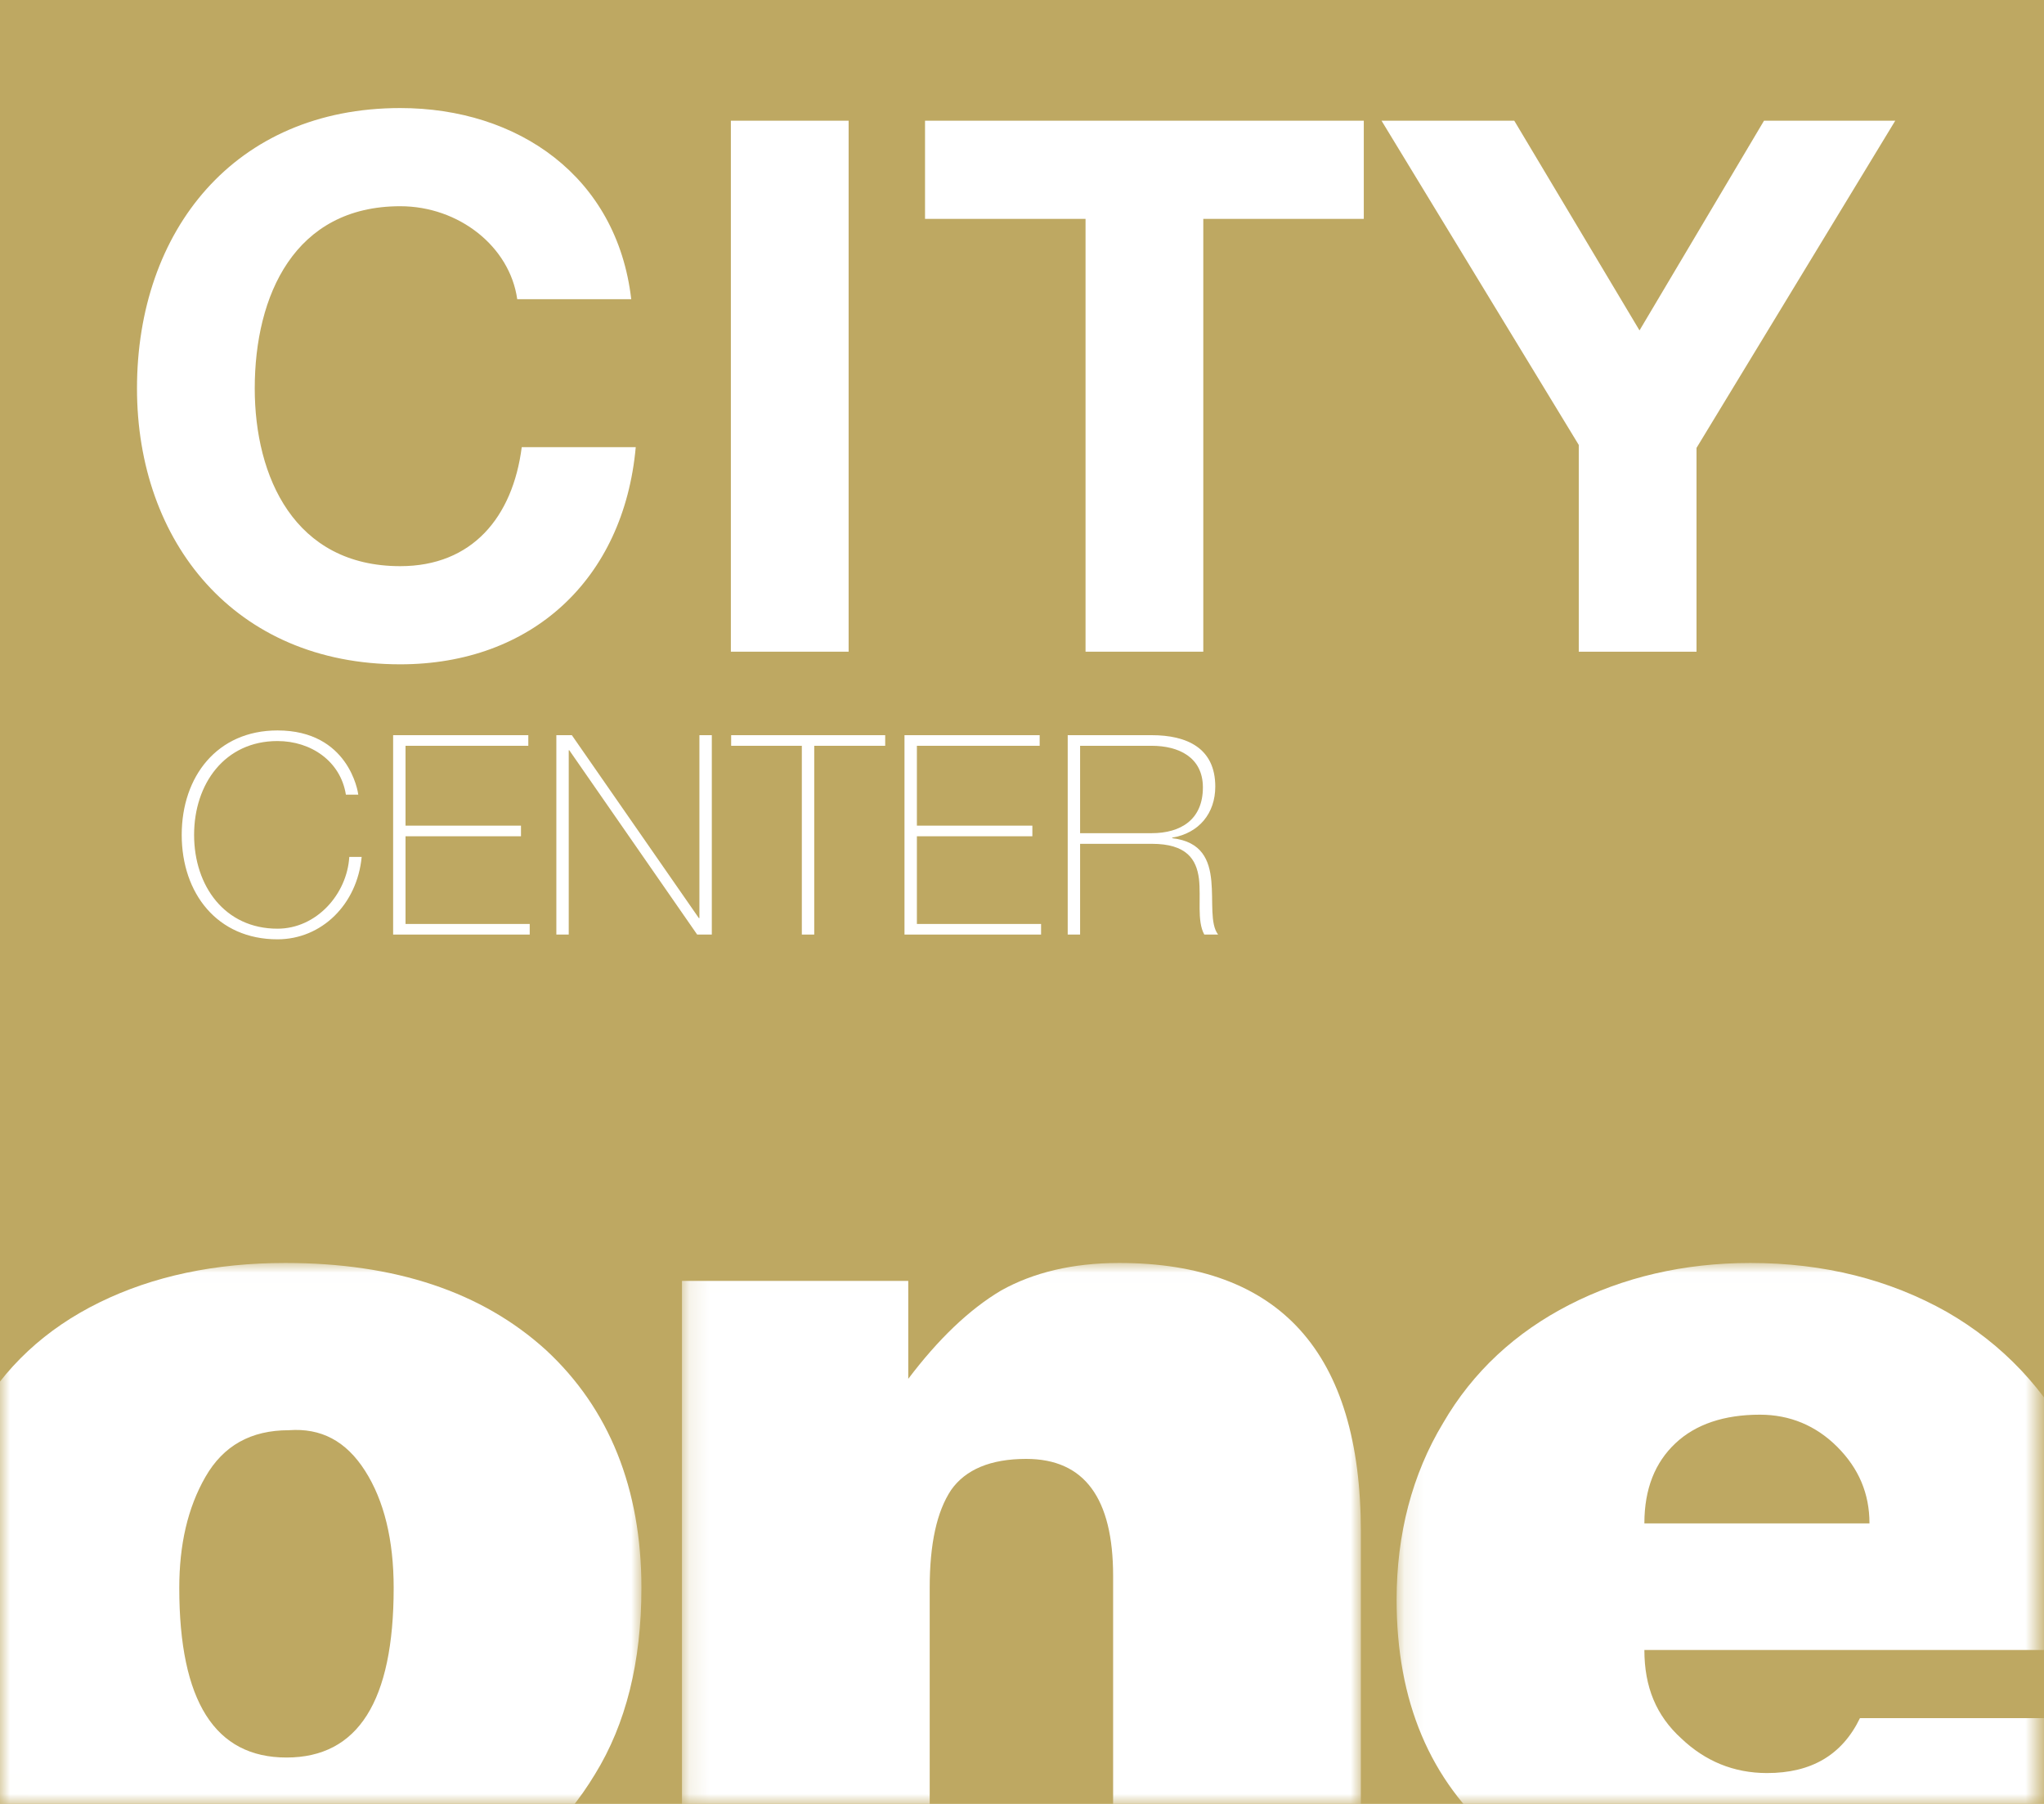 <svg width="102px" height="90px" viewBox="0 0 102 90" version="1.1" xmlns="http://www.w3.org/2000/svg" xmlns:xlink="http://www.w3.org/1999/xlink">
    <!-- Generator: Sketch 46.2 (44496) - http://www.bohemiancoding.com/sketch -->
    <desc>Created with Sketch.</desc>
    <defs>
        <polygon id="path-1" points="32.008 26.996 0.002 26.996 0.002 0.012 32.008 0.012"></polygon>
        <polygon id="path-3" points="0.133 26.996 34.012 26.996 34.012 0.012 0.133 0.012"></polygon>
        <polygon id="path-5" points="0.122 26.996 32.189 26.996 32.189 0.012 0.122 0.012 0.122 26.996"></polygon>
        <polygon id="path-7" points="0 95.887 108.865 95.887 108.865 0.131 0 0.131"></polygon>
    </defs>
    <g id="Symbols" stroke="none" stroke-width="1" fill="none" fill-rule="evenodd">
        <g id="OSNOVNI-ELEMENTI/HEADER-M&amp;M" transform="translate(-369, -8)">
            <g id="HEADER" transform="translate(360, 8)">
                <g id="LOGO" transform="translate(5, 0)">
                    <polygon id="Fill-1" fill="#BEA862" points="4 90 106 90 106 0 4 0"></polygon>
                    <g id="Group-11" transform="translate(4, 63)">
                        <g id="Group-4">
                            <mask id="mask-2" fill="white">
                                <use xlink:href="#path-1"></use>
                            </mask>
                            <g id="Clip-3"></g>
                            <path d="M14.414,8.356 C16.019,8.237 17.267,8.892 18.218,10.382 C19.17,11.873 19.645,13.839 19.645,16.223 C19.645,21.885 17.862,24.686 14.296,24.686 C10.729,24.686 8.946,21.885 8.946,16.223 C8.946,14.078 9.362,12.23 10.254,10.68 C11.145,9.131 12.512,8.356 14.414,8.356 M-3.417,16.879 C-3.417,20.335 -2.645,23.256 -1.099,25.7 C0.446,28.143 2.586,29.931 5.261,31.183 C7.936,32.434 10.907,33.03 14.296,33.03 C17.683,33.03 20.714,32.434 23.389,31.183 C26.064,29.931 28.144,28.084 29.69,25.521 C31.235,23.017 32.008,19.918 32.008,16.223 C32.008,11.276 30.403,7.283 27.253,4.363 C24.043,1.443 19.704,0.012 14.236,0.012 C10.729,0.012 7.638,0.668 4.964,1.979 C2.289,3.29 0.209,5.197 -1.218,7.76 C-2.704,10.323 -3.417,13.362 -3.417,16.879" id="Fill-2" fill="#FFFFFF" mask="url(#mask-2)"></path>
                        </g>
                        <g id="Group-7" transform="translate(33.898, 0)">
                            <mask id="mask-4" fill="white">
                                <use xlink:href="#path-3"></use>
                            </mask>
                            <g id="Clip-6"></g>
                            <path d="M12.496,32.136 L12.496,16.223 C12.496,14.018 12.852,12.409 13.566,11.336 C14.279,10.323 15.527,9.787 17.31,9.787 C20.223,9.787 21.649,11.753 21.649,15.627 L21.649,32.136 L34.012,32.136 L34.012,13.422 C34.012,4.482 29.97,0.012 21.946,0.012 C19.628,0.012 17.667,0.489 16.062,1.383 C14.457,2.337 12.912,3.826 11.426,5.793 L11.426,0.906 L0.133,0.906 L0.133,32.136 L12.496,32.136" id="Fill-5" fill="#FFFFFF" mask="url(#mask-4)"></path>
                        </g>
                        <g id="Group-10" transform="translate(69.572, 0)">
                            <mask id="mask-6" fill="white">
                                <use xlink:href="#path-5"></use>
                            </mask>
                            <g id="Clip-9"></g>
                            <path d="M12.486,13.005 C12.486,11.276 13.021,9.965 14.031,9.012 C15.041,8.058 16.468,7.581 18.251,7.581 C19.737,7.581 21.045,8.118 22.115,9.19 C23.184,10.263 23.719,11.515 23.719,13.005 L12.486,13.005 L12.486,13.005 Z M36.083,19.322 C36.142,15.568 35.488,12.171 34.002,9.25 C32.516,6.33 30.376,4.065 27.583,2.456 C24.73,0.847 21.461,0.012 17.776,0.012 C14.447,0.012 11.416,0.728 8.741,2.098 C6.066,3.469 3.926,5.436 2.441,7.999 C0.895,10.561 0.122,13.541 0.122,16.819 C0.122,21.885 1.787,25.819 5.115,28.679 C8.444,31.6 12.664,33.03 17.835,33.03 C21.936,33.03 25.622,32.196 28.831,30.527 C31.981,28.918 34.062,26.296 35.072,22.72 L23.244,22.72 C22.352,24.567 20.807,25.461 18.608,25.461 C16.943,25.461 15.517,24.865 14.328,23.733 C13.08,22.6 12.486,21.17 12.486,19.322 L36.083,19.322 Z" id="Fill-8" fill="#FFFFFF" mask="url(#mask-6)"></path>
                        </g>
                    </g>
                    <g id="Group-30">
                        <path d="M21.879,39.647 C21.865,39.508 21.401,36.443 17.846,36.443 C14.838,36.443 13.068,38.741 13.068,41.653 C13.068,44.565 14.838,46.864 17.846,46.864 C20.052,46.864 21.823,45.122 22.048,42.754 L21.43,42.754 C21.317,44.607 19.799,46.334 17.846,46.334 C15.218,46.334 13.686,44.203 13.686,41.653 C13.686,39.104 15.218,36.972 17.846,36.972 C19.518,36.972 20.994,37.975 21.261,39.647 L21.879,39.647 L21.879,39.647 Z" id="Fill-12" fill="#FFFFFF"></path>
                        <polygon id="Fill-14" fill="#FFFFFF" points="24.237 46.098 24.237 41.723 29.998 41.723 29.998 41.193 24.237 41.193 24.237 37.209 30.364 37.209 30.364 36.679 23.618 36.679 23.618 46.627 30.434 46.627 30.434 46.098"></polygon>
                        <polygon id="Fill-16" fill="#FFFFFF" points="31.763 46.627 32.381 46.627 32.381 37.432 32.409 37.432 38.79 46.627 39.521 46.627 39.521 36.679 38.902 36.679 38.902 45.805 38.874 45.805 32.536 36.679 31.763 36.679"></polygon>
                        <polygon id="Fill-18" fill="#FFFFFF" points="44.013 37.209 44.013 46.627 44.632 46.627 44.632 37.209 48.173 37.209 48.173 36.679 40.486 36.679 40.486 37.209"></polygon>
                        <polygon id="Fill-20" fill="#FFFFFF" points="49.755 46.098 49.755 41.723 55.517 41.723 55.517 41.193 49.755 41.193 49.755 37.209 55.882 37.209 55.882 36.679 49.136 36.679 49.136 46.627 55.952 46.627 55.952 46.098"></polygon>
                        <path d="M57.281,46.627 L57.899,46.627 L57.899,42.099 L61.469,42.099 C63.226,42.099 63.704,42.879 63.83,43.84 C63.942,44.802 63.718,45.944 64.097,46.627 L64.786,46.627 C64.378,46.098 64.547,44.983 64.448,43.952 C64.35,42.921 63.985,41.988 62.495,41.82 L62.495,41.792 C63.83,41.569 64.645,40.58 64.645,39.243 C64.645,37.32 63.226,36.679 61.469,36.679 L57.281,36.679 L57.281,46.627 L57.281,46.627 Z M57.899,41.569 L57.899,37.209 L61.469,37.209 C62.818,37.209 64.027,37.78 64.027,39.285 C64.027,40.887 62.93,41.569 61.469,41.569 L57.899,41.569 Z" id="Fill-22" fill="#FFFFFF"></path>
                        <path d="M23.973,5.391 C15.702,5.391 10.836,11.513 10.836,19.379 C10.836,27.022 15.702,33.144 23.973,33.144 C30.523,33.144 35.126,28.915 35.725,22.31 L30.036,22.31 C29.587,25.798 27.566,28.247 23.973,28.247 C18.696,28.247 16.712,23.794 16.712,19.379 C16.712,14.741 18.696,10.289 23.973,10.289 C26.892,10.289 29.437,12.292 29.811,14.927 L35.5,14.927 C34.789,8.805 29.849,5.391 23.973,5.391 Z" id="Fill-24" fill="#FFFFFF"></path>
                        <mask id="mask-8" fill="white">
                            <use xlink:href="#path-7"></use>
                        </mask>
                        <g id="Clip-27"></g>
                        <polygon id="Fill-26" fill="#FFFFFF" mask="url(#mask-8)" points="40.472 32.514 46.348 32.514 46.348 6.022 40.472 6.022"></polygon>
                        <polygon id="Fill-28" fill="#FFFFFF" mask="url(#mask-8)" points="58.171 32.514 64.047 32.514 64.047 10.92 72.056 10.92 72.056 6.022 50.161 6.022 50.161 10.92 58.171 10.92"></polygon>
                        <polygon id="Fill-29" fill="#FFFFFF" mask="url(#mask-8)" points="82.784 32.514 88.66 32.514 88.66 22.347 98.577 6.022 92.028 6.022 85.815 16.485 79.565 6.022 72.941 6.022 82.784 22.199"></polygon>
                    </g>
                </g>
            </g>
        </g>
    </g>
</svg>
